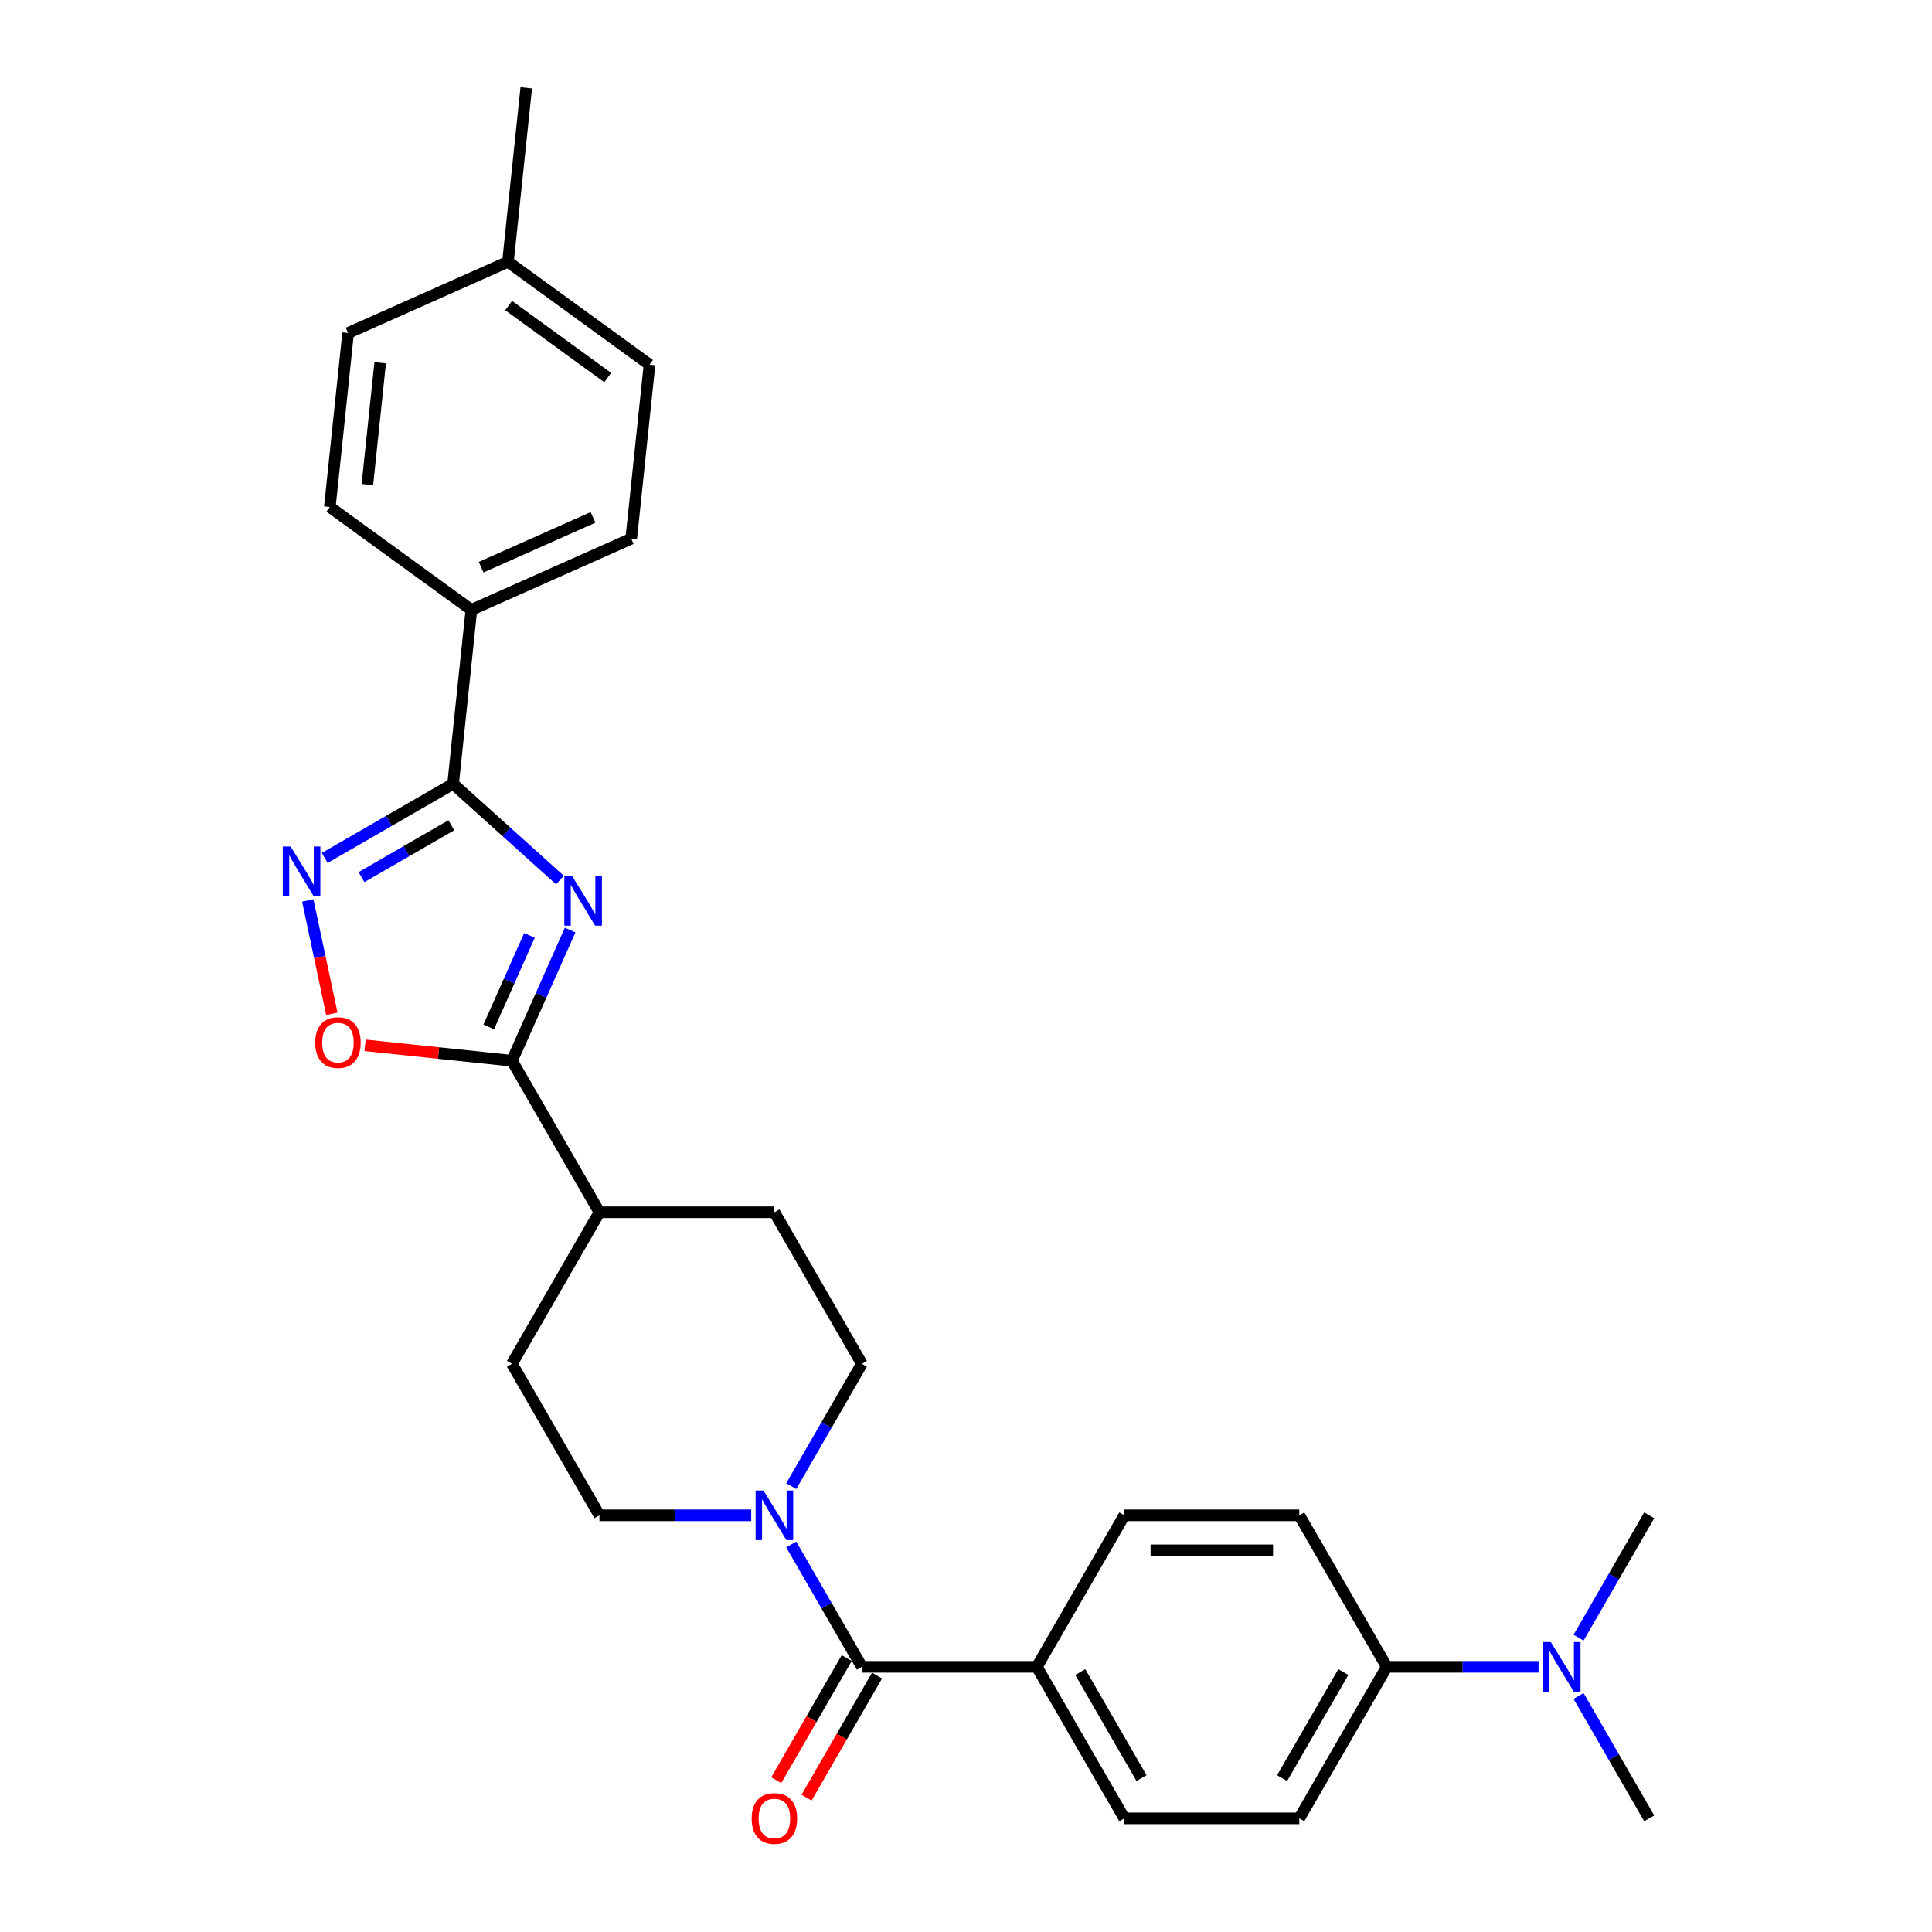 <?xml version='1.0' encoding='iso-8859-1'?>
<svg version='1.1' baseProfile='full'
              xmlns='http://www.w3.org/2000/svg'
                      xmlns:rdkit='http://www.rdkit.org/xml'
                      xmlns:xlink='http://www.w3.org/1999/xlink'
                  xml:space='preserve'
width='1000px' height='1000px' viewBox='0 0 1000 1000'>
<!-- END OF HEADER -->
<rect style='opacity:1.0;fill:#FFFFFF;stroke:none' width='1000' height='1000' x='0' y='0'> </rect>
<path class='bond-0' d='M 289.832,455.513 L 262.177,430.613' style='fill:none;fill-rule:evenodd;stroke:#0000FF;stroke-width:6px;stroke-linecap:butt;stroke-linejoin:miter;stroke-opacity:1' />
<path class='bond-0' d='M 262.177,430.613 L 234.523,405.712' style='fill:none;fill-rule:evenodd;stroke:#000000;stroke-width:6px;stroke-linecap:butt;stroke-linejoin:miter;stroke-opacity:1' />
<path class='bond-1' d='M 295.105,481.396 L 280.046,515.218' style='fill:none;fill-rule:evenodd;stroke:#0000FF;stroke-width:6px;stroke-linecap:butt;stroke-linejoin:miter;stroke-opacity:1' />
<path class='bond-1' d='M 280.046,515.218 L 264.988,549.04' style='fill:none;fill-rule:evenodd;stroke:#000000;stroke-width:6px;stroke-linecap:butt;stroke-linejoin:miter;stroke-opacity:1' />
<path class='bond-1' d='M 274.041,484.176 L 263.5,507.851' style='fill:none;fill-rule:evenodd;stroke:#0000FF;stroke-width:6px;stroke-linecap:butt;stroke-linejoin:miter;stroke-opacity:1' />
<path class='bond-1' d='M 263.5,507.851 L 252.959,531.527' style='fill:none;fill-rule:evenodd;stroke:#000000;stroke-width:6px;stroke-linecap:butt;stroke-linejoin:miter;stroke-opacity:1' />
<path class='bond-2' d='M 234.523,405.712 L 201.304,424.891' style='fill:none;fill-rule:evenodd;stroke:#000000;stroke-width:6px;stroke-linecap:butt;stroke-linejoin:miter;stroke-opacity:1' />
<path class='bond-2' d='M 201.304,424.891 L 168.085,444.07' style='fill:none;fill-rule:evenodd;stroke:#0000FF;stroke-width:6px;stroke-linecap:butt;stroke-linejoin:miter;stroke-opacity:1' />
<path class='bond-2' d='M 233.613,427.151 L 210.36,440.577' style='fill:none;fill-rule:evenodd;stroke:#000000;stroke-width:6px;stroke-linecap:butt;stroke-linejoin:miter;stroke-opacity:1' />
<path class='bond-2' d='M 210.36,440.577 L 187.107,454.002' style='fill:none;fill-rule:evenodd;stroke:#0000FF;stroke-width:6px;stroke-linecap:butt;stroke-linejoin:miter;stroke-opacity:1' />
<path class='bond-6' d='M 234.523,405.712 L 243.989,315.648' style='fill:none;fill-rule:evenodd;stroke:#000000;stroke-width:6px;stroke-linecap:butt;stroke-linejoin:miter;stroke-opacity:1' />
<path class='bond-3' d='M 264.988,549.04 L 226.974,545.045' style='fill:none;fill-rule:evenodd;stroke:#000000;stroke-width:6px;stroke-linecap:butt;stroke-linejoin:miter;stroke-opacity:1' />
<path class='bond-3' d='M 226.974,545.045 L 188.96,541.049' style='fill:none;fill-rule:evenodd;stroke:#FF0000;stroke-width:6px;stroke-linecap:butt;stroke-linejoin:miter;stroke-opacity:1' />
<path class='bond-8' d='M 264.988,549.04 L 310.268,627.468' style='fill:none;fill-rule:evenodd;stroke:#000000;stroke-width:6px;stroke-linecap:butt;stroke-linejoin:miter;stroke-opacity:1' />
<path class='bond-28' d='M 159.302,466.08 L 165.535,495.404' style='fill:none;fill-rule:evenodd;stroke:#0000FF;stroke-width:6px;stroke-linecap:butt;stroke-linejoin:miter;stroke-opacity:1' />
<path class='bond-28' d='M 165.535,495.404 L 171.768,524.727' style='fill:none;fill-rule:evenodd;stroke:#FF0000;stroke-width:6px;stroke-linecap:butt;stroke-linejoin:miter;stroke-opacity:1' />
<path class='bond-4' d='M 446.109,862.751 L 427.824,831.081' style='fill:none;fill-rule:evenodd;stroke:#000000;stroke-width:6px;stroke-linecap:butt;stroke-linejoin:miter;stroke-opacity:1' />
<path class='bond-4' d='M 427.824,831.081 L 409.539,799.411' style='fill:none;fill-rule:evenodd;stroke:#0000FF;stroke-width:6px;stroke-linecap:butt;stroke-linejoin:miter;stroke-opacity:1' />
<path class='bond-7' d='M 446.109,862.751 L 536.669,862.751' style='fill:none;fill-rule:evenodd;stroke:#000000;stroke-width:6px;stroke-linecap:butt;stroke-linejoin:miter;stroke-opacity:1' />
<path class='bond-12' d='M 438.266,858.223 L 420.023,889.821' style='fill:none;fill-rule:evenodd;stroke:#000000;stroke-width:6px;stroke-linecap:butt;stroke-linejoin:miter;stroke-opacity:1' />
<path class='bond-12' d='M 420.023,889.821 L 401.78,921.418' style='fill:none;fill-rule:evenodd;stroke:#FF0000;stroke-width:6px;stroke-linecap:butt;stroke-linejoin:miter;stroke-opacity:1' />
<path class='bond-12' d='M 453.952,867.279 L 435.709,898.877' style='fill:none;fill-rule:evenodd;stroke:#000000;stroke-width:6px;stroke-linecap:butt;stroke-linejoin:miter;stroke-opacity:1' />
<path class='bond-12' d='M 435.709,898.877 L 417.466,930.474' style='fill:none;fill-rule:evenodd;stroke:#FF0000;stroke-width:6px;stroke-linecap:butt;stroke-linejoin:miter;stroke-opacity:1' />
<path class='bond-5' d='M 409.539,769.236 L 427.824,737.566' style='fill:none;fill-rule:evenodd;stroke:#0000FF;stroke-width:6px;stroke-linecap:butt;stroke-linejoin:miter;stroke-opacity:1' />
<path class='bond-5' d='M 427.824,737.566 L 446.109,705.896' style='fill:none;fill-rule:evenodd;stroke:#000000;stroke-width:6px;stroke-linecap:butt;stroke-linejoin:miter;stroke-opacity:1' />
<path class='bond-29' d='M 388.838,784.323 L 349.553,784.323' style='fill:none;fill-rule:evenodd;stroke:#0000FF;stroke-width:6px;stroke-linecap:butt;stroke-linejoin:miter;stroke-opacity:1' />
<path class='bond-29' d='M 349.553,784.323 L 310.268,784.323' style='fill:none;fill-rule:evenodd;stroke:#000000;stroke-width:6px;stroke-linecap:butt;stroke-linejoin:miter;stroke-opacity:1' />
<path class='bond-20' d='M 243.989,315.648 L 326.72,278.814' style='fill:none;fill-rule:evenodd;stroke:#000000;stroke-width:6px;stroke-linecap:butt;stroke-linejoin:miter;stroke-opacity:1' />
<path class='bond-20' d='M 249.032,293.576 L 306.943,267.792' style='fill:none;fill-rule:evenodd;stroke:#000000;stroke-width:6px;stroke-linecap:butt;stroke-linejoin:miter;stroke-opacity:1' />
<path class='bond-21' d='M 243.989,315.648 L 170.724,262.418' style='fill:none;fill-rule:evenodd;stroke:#000000;stroke-width:6px;stroke-linecap:butt;stroke-linejoin:miter;stroke-opacity:1' />
<path class='bond-14' d='M 536.669,862.751 L 581.95,784.323' style='fill:none;fill-rule:evenodd;stroke:#000000;stroke-width:6px;stroke-linecap:butt;stroke-linejoin:miter;stroke-opacity:1' />
<path class='bond-15' d='M 536.669,862.751 L 581.95,941.179' style='fill:none;fill-rule:evenodd;stroke:#000000;stroke-width:6px;stroke-linecap:butt;stroke-linejoin:miter;stroke-opacity:1' />
<path class='bond-15' d='M 559.147,865.459 L 590.843,920.359' style='fill:none;fill-rule:evenodd;stroke:#000000;stroke-width:6px;stroke-linecap:butt;stroke-linejoin:miter;stroke-opacity:1' />
<path class='bond-18' d='M 310.268,627.468 L 264.988,705.896' style='fill:none;fill-rule:evenodd;stroke:#000000;stroke-width:6px;stroke-linecap:butt;stroke-linejoin:miter;stroke-opacity:1' />
<path class='bond-19' d='M 310.268,627.468 L 400.829,627.468' style='fill:none;fill-rule:evenodd;stroke:#000000;stroke-width:6px;stroke-linecap:butt;stroke-linejoin:miter;stroke-opacity:1' />
<path class='bond-9' d='M 717.791,862.751 L 672.51,941.179' style='fill:none;fill-rule:evenodd;stroke:#000000;stroke-width:6px;stroke-linecap:butt;stroke-linejoin:miter;stroke-opacity:1' />
<path class='bond-9' d='M 695.313,865.459 L 663.617,920.359' style='fill:none;fill-rule:evenodd;stroke:#000000;stroke-width:6px;stroke-linecap:butt;stroke-linejoin:miter;stroke-opacity:1' />
<path class='bond-13' d='M 717.791,862.751 L 757.076,862.751' style='fill:none;fill-rule:evenodd;stroke:#000000;stroke-width:6px;stroke-linecap:butt;stroke-linejoin:miter;stroke-opacity:1' />
<path class='bond-13' d='M 757.076,862.751 L 796.361,862.751' style='fill:none;fill-rule:evenodd;stroke:#0000FF;stroke-width:6px;stroke-linecap:butt;stroke-linejoin:miter;stroke-opacity:1' />
<path class='bond-31' d='M 717.791,862.751 L 672.51,784.323' style='fill:none;fill-rule:evenodd;stroke:#000000;stroke-width:6px;stroke-linecap:butt;stroke-linejoin:miter;stroke-opacity:1' />
<path class='bond-10' d='M 310.268,784.323 L 264.988,705.896' style='fill:none;fill-rule:evenodd;stroke:#000000;stroke-width:6px;stroke-linecap:butt;stroke-linejoin:miter;stroke-opacity:1' />
<path class='bond-11' d='M 446.109,705.896 L 400.829,627.468' style='fill:none;fill-rule:evenodd;stroke:#000000;stroke-width:6px;stroke-linecap:butt;stroke-linejoin:miter;stroke-opacity:1' />
<path class='bond-25' d='M 817.062,877.838 L 835.347,909.509' style='fill:none;fill-rule:evenodd;stroke:#0000FF;stroke-width:6px;stroke-linecap:butt;stroke-linejoin:miter;stroke-opacity:1' />
<path class='bond-25' d='M 835.347,909.509 L 853.631,941.179' style='fill:none;fill-rule:evenodd;stroke:#000000;stroke-width:6px;stroke-linecap:butt;stroke-linejoin:miter;stroke-opacity:1' />
<path class='bond-26' d='M 817.062,847.664 L 835.347,815.993' style='fill:none;fill-rule:evenodd;stroke:#0000FF;stroke-width:6px;stroke-linecap:butt;stroke-linejoin:miter;stroke-opacity:1' />
<path class='bond-26' d='M 835.347,815.993 L 853.631,784.323' style='fill:none;fill-rule:evenodd;stroke:#000000;stroke-width:6px;stroke-linecap:butt;stroke-linejoin:miter;stroke-opacity:1' />
<path class='bond-17' d='M 581.95,784.323 L 672.51,784.323' style='fill:none;fill-rule:evenodd;stroke:#000000;stroke-width:6px;stroke-linecap:butt;stroke-linejoin:miter;stroke-opacity:1' />
<path class='bond-17' d='M 595.534,802.435 L 658.926,802.435' style='fill:none;fill-rule:evenodd;stroke:#000000;stroke-width:6px;stroke-linecap:butt;stroke-linejoin:miter;stroke-opacity:1' />
<path class='bond-16' d='M 581.95,941.179 L 672.51,941.179' style='fill:none;fill-rule:evenodd;stroke:#000000;stroke-width:6px;stroke-linecap:butt;stroke-linejoin:miter;stroke-opacity:1' />
<path class='bond-22' d='M 326.72,278.814 L 336.186,188.749' style='fill:none;fill-rule:evenodd;stroke:#000000;stroke-width:6px;stroke-linecap:butt;stroke-linejoin:miter;stroke-opacity:1' />
<path class='bond-23' d='M 170.724,262.418 L 180.19,172.353' style='fill:none;fill-rule:evenodd;stroke:#000000;stroke-width:6px;stroke-linecap:butt;stroke-linejoin:miter;stroke-opacity:1' />
<path class='bond-23' d='M 190.157,250.801 L 196.783,187.756' style='fill:none;fill-rule:evenodd;stroke:#000000;stroke-width:6px;stroke-linecap:butt;stroke-linejoin:miter;stroke-opacity:1' />
<path class='bond-30' d='M 336.186,188.749 L 262.921,135.519' style='fill:none;fill-rule:evenodd;stroke:#000000;stroke-width:6px;stroke-linecap:butt;stroke-linejoin:miter;stroke-opacity:1' />
<path class='bond-30' d='M 314.55,195.418 L 263.265,158.156' style='fill:none;fill-rule:evenodd;stroke:#000000;stroke-width:6px;stroke-linecap:butt;stroke-linejoin:miter;stroke-opacity:1' />
<path class='bond-24' d='M 180.19,172.353 L 262.921,135.519' style='fill:none;fill-rule:evenodd;stroke:#000000;stroke-width:6px;stroke-linecap:butt;stroke-linejoin:miter;stroke-opacity:1' />
<path class='bond-27' d='M 262.921,135.519 L 272.387,45.455' style='fill:none;fill-rule:evenodd;stroke:#000000;stroke-width:6px;stroke-linecap:butt;stroke-linejoin:miter;stroke-opacity:1' />
<path  class='atom-0' d='M 296.153 453.486
L 304.557 467.07
Q 305.39 468.41, 306.731 470.837
Q 308.071 473.264, 308.143 473.409
L 308.143 453.486
L 311.548 453.486
L 311.548 479.132
L 308.035 479.132
L 299.015 464.28
Q 297.964 462.542, 296.841 460.549
Q 295.755 458.557, 295.429 457.941
L 295.429 479.132
L 292.096 479.132
L 292.096 453.486
L 296.153 453.486
' fill='#0000FF'/>
<path  class='atom-3' d='M 150.426 438.169
L 158.83 451.753
Q 159.663 453.093, 161.003 455.52
Q 162.344 457.948, 162.416 458.092
L 162.416 438.169
L 165.821 438.169
L 165.821 463.816
L 162.307 463.816
L 153.288 448.964
Q 152.237 447.225, 151.114 445.233
Q 150.027 443.24, 149.701 442.625
L 149.701 463.816
L 146.369 463.816
L 146.369 438.169
L 150.426 438.169
' fill='#0000FF'/>
<path  class='atom-4' d='M 163.151 539.646
Q 163.151 533.488, 166.193 530.047
Q 169.236 526.606, 174.924 526.606
Q 180.611 526.606, 183.654 530.047
Q 186.696 533.488, 186.696 539.646
Q 186.696 545.877, 183.617 549.427
Q 180.538 552.941, 174.924 552.941
Q 169.273 552.941, 166.193 549.427
Q 163.151 545.913, 163.151 539.646
M 174.924 550.043
Q 178.836 550.043, 180.937 547.435
Q 183.074 544.79, 183.074 539.646
Q 183.074 534.611, 180.937 532.076
Q 178.836 529.504, 174.924 529.504
Q 171.011 529.504, 168.874 532.039
Q 166.773 534.575, 166.773 539.646
Q 166.773 544.827, 168.874 547.435
Q 171.011 550.043, 174.924 550.043
' fill='#FF0000'/>
<path  class='atom-6' d='M 395.16 771.5
L 403.564 785.084
Q 404.397 786.424, 405.737 788.851
Q 407.077 791.278, 407.15 791.423
L 407.15 771.5
L 410.555 771.5
L 410.555 797.147
L 407.041 797.147
L 398.021 782.295
Q 396.971 780.556, 395.848 778.564
Q 394.761 776.571, 394.435 775.956
L 394.435 797.147
L 391.102 797.147
L 391.102 771.5
L 395.16 771.5
' fill='#0000FF'/>
<path  class='atom-13' d='M 389.056 941.251
Q 389.056 935.093, 392.099 931.652
Q 395.141 928.21, 400.829 928.21
Q 406.516 928.21, 409.559 931.652
Q 412.602 935.093, 412.602 941.251
Q 412.602 947.482, 409.523 951.032
Q 406.443 954.545, 400.829 954.545
Q 395.178 954.545, 392.099 951.032
Q 389.056 947.518, 389.056 941.251
M 400.829 951.648
Q 404.741 951.648, 406.842 949.039
Q 408.979 946.395, 408.979 941.251
Q 408.979 936.216, 406.842 933.68
Q 404.741 931.108, 400.829 931.108
Q 396.916 931.108, 394.779 933.644
Q 392.678 936.18, 392.678 941.251
Q 392.678 946.431, 394.779 949.039
Q 396.916 951.648, 400.829 951.648
' fill='#FF0000'/>
<path  class='atom-14' d='M 802.682 849.928
L 811.086 863.512
Q 811.919 864.852, 813.259 867.279
Q 814.6 869.706, 814.672 869.851
L 814.672 849.928
L 818.077 849.928
L 818.077 875.574
L 814.563 875.574
L 805.544 860.722
Q 804.493 858.984, 803.37 856.991
Q 802.283 854.999, 801.957 854.383
L 801.957 875.574
L 798.625 875.574
L 798.625 849.928
L 802.682 849.928
' fill='#0000FF'/>
</svg>
